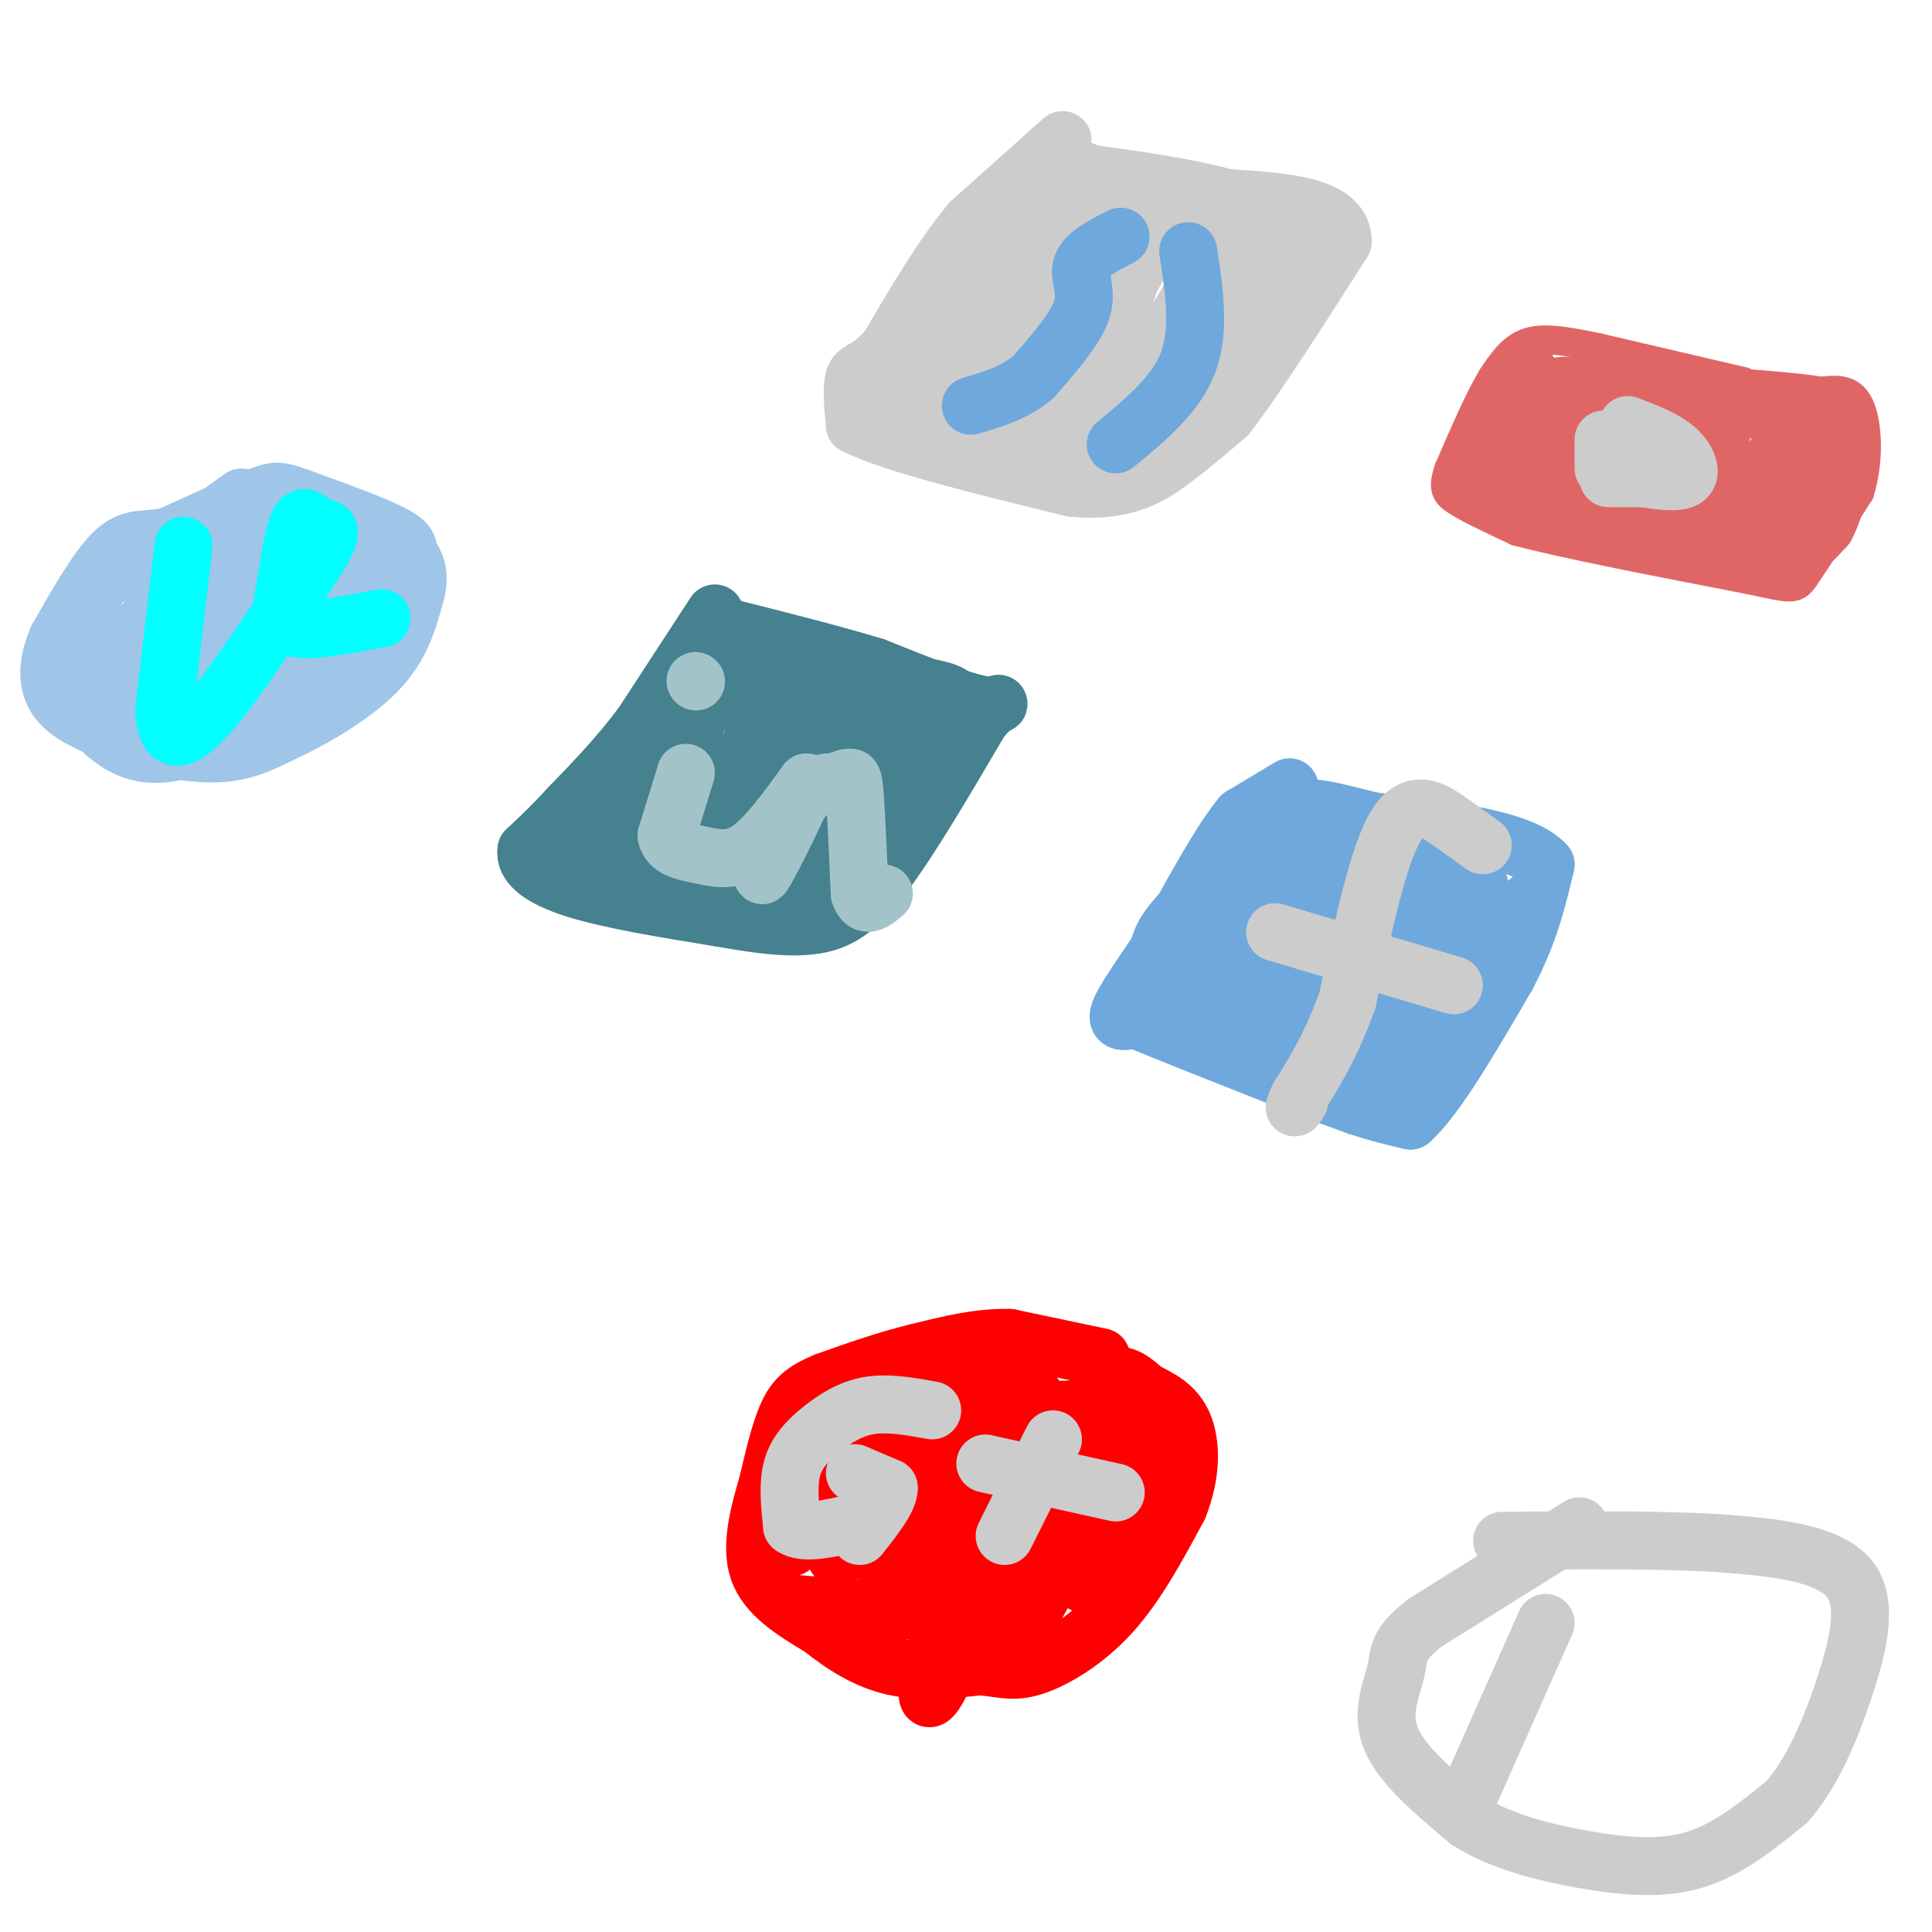 <svg viewBox='0 0 400 400' version='1.1' xmlns='http://www.w3.org/2000/svg' xmlns:xlink='http://www.w3.org/1999/xlink'><g fill='none' stroke='#e06666' stroke-width='6' stroke-linecap='round' stroke-linejoin='round'><path d='M361,79c0.000,0.000 -30.000,-7.000 -30,-7'/><path d='M331,72c-7.689,-1.622 -11.911,-2.178 -15,-1c-3.089,1.178 -5.044,4.089 -7,7'/><path d='M309,78c-2.667,4.333 -5.833,11.667 -9,19'/><path d='M300,97c-1.489,4.244 -0.711,5.356 2,7c2.711,1.644 7.356,3.822 12,6'/><path d='M314,110c10.000,2.667 29.000,6.333 48,10'/><path d='M362,120c9.644,2.089 9.756,2.311 12,-1c2.244,-3.311 6.622,-10.156 11,-17'/><path d='M385,102c2.067,-6.511 1.733,-14.289 0,-18c-1.733,-3.711 -4.867,-3.356 -8,-3'/><path d='M377,81c-4.833,-0.833 -12.917,-1.417 -21,-2'/><path d='M356,79c-3.500,-0.333 -1.750,-0.167 0,0'/><path d='M315,83c-4.356,11.222 -8.711,22.444 -8,21c0.711,-1.444 6.489,-15.556 8,-20c1.511,-4.444 -1.244,0.778 -4,6'/><path d='M311,90c0.536,-3.524 3.875,-15.333 4,-15c0.125,0.333 -2.964,12.810 -3,16c-0.036,3.190 2.982,-2.905 6,-9'/><path d='M318,82c1.225,-2.298 1.287,-3.544 2,-2c0.713,1.544 2.077,5.877 1,12c-1.077,6.123 -4.593,14.035 -4,13c0.593,-1.035 5.297,-11.018 10,-21'/><path d='M327,84c0.772,1.967 -2.298,17.383 -1,18c1.298,0.617 6.965,-13.565 9,-16c2.035,-2.435 0.439,6.876 0,10c-0.439,3.124 0.281,0.062 1,-3'/><path d='M336,93c1.667,-3.711 5.333,-11.489 6,-12c0.667,-0.511 -1.667,6.244 -4,13'/></g>
<g fill='none' stroke='#e06666' stroke-width='12' stroke-linecap='round' stroke-linejoin='round'><path d='M316,76c0.000,0.000 -11.000,24.000 -11,24'/><path d='M305,100c2.500,5.333 14.250,6.667 26,8'/><path d='M331,108c8.833,1.833 17.917,2.417 27,3'/><path d='M358,111c6.778,1.356 10.222,3.244 13,3c2.778,-0.244 4.889,-2.622 7,-5'/><path d='M378,109c2.000,-3.667 3.500,-10.333 5,-17'/><path d='M383,92c-3.167,-4.167 -13.583,-6.083 -24,-8'/><path d='M359,84c-9.333,-2.000 -20.667,-3.000 -32,-4'/><path d='M327,80c-6.133,-0.489 -5.467,0.289 -6,3c-0.533,2.711 -2.267,7.356 -4,12'/><path d='M317,95c2.167,1.333 9.583,-1.333 17,-4'/><path d='M334,91c1.179,1.595 -4.375,7.583 -3,8c1.375,0.417 9.679,-4.738 13,-6c3.321,-1.262 1.661,1.369 0,4'/><path d='M344,97c-0.166,1.691 -0.581,3.917 -1,3c-0.419,-0.917 -0.844,-4.978 0,-8c0.844,-3.022 2.955,-5.006 4,-4c1.045,1.006 1.022,5.003 1,9'/><path d='M348,97c-0.321,3.107 -1.625,6.375 0,4c1.625,-2.375 6.179,-10.393 8,-13c1.821,-2.607 0.911,0.196 0,3'/><path d='M356,91c-0.238,3.357 -0.833,10.250 0,11c0.833,0.750 3.095,-4.643 4,-5c0.905,-0.357 0.452,4.321 0,9'/><path d='M360,106c-0.440,3.000 -1.542,6.000 0,3c1.542,-3.000 5.726,-12.000 7,-14c1.274,-2.000 -0.363,3.000 -2,8'/><path d='M365,103c2.000,-1.111 8.000,-7.889 10,-8c2.000,-0.111 0.000,6.444 -2,13'/></g>
<g fill='none' stroke='#cccccc' stroke-width='12' stroke-linecap='round' stroke-linejoin='round'><path d='M337,88c3.800,1.444 7.600,2.889 10,5c2.400,2.111 3.400,4.889 2,6c-1.400,1.111 -5.200,0.556 -9,0'/><path d='M340,99c-2.667,0.000 -4.833,0.000 -7,0'/><path d='M332,91c0.000,0.000 0.000,6.000 0,6'/><path d='M220,29c0.000,0.000 -19.000,17.000 -19,17'/><path d='M201,46c-6.000,7.167 -11.500,16.583 -17,26'/><path d='M184,72c-4.200,4.933 -6.200,4.267 -7,6c-0.800,1.733 -0.400,5.867 0,10'/><path d='M177,88c7.500,3.833 26.250,8.417 45,13'/><path d='M222,101c11.178,1.089 16.622,-2.689 21,-6c4.378,-3.311 7.689,-6.156 11,-9'/><path d='M254,86c5.833,-7.500 14.917,-21.750 24,-36'/><path d='M278,50c0.000,-7.500 -12.000,-8.250 -24,-9'/><path d='M254,41c-8.667,-2.333 -18.333,-3.667 -28,-5'/><path d='M226,36c-5.333,-1.756 -4.667,-3.644 -8,2c-3.333,5.644 -10.667,18.822 -18,32'/><path d='M200,70c-7.067,9.022 -15.733,15.578 -17,16c-1.267,0.422 4.867,-5.289 11,-11'/><path d='M194,75c6.733,-9.089 18.067,-26.311 19,-26c0.933,0.311 -8.533,18.156 -18,36'/><path d='M195,85c4.267,-4.844 23.933,-34.956 28,-40c4.067,-5.044 -7.467,14.978 -19,35'/><path d='M204,80c-4.467,7.267 -6.133,7.933 -2,2c4.133,-5.933 14.067,-18.467 24,-31'/><path d='M226,51c-0.762,4.357 -14.667,30.750 -13,31c1.667,0.250 18.905,-25.643 25,-34c6.095,-8.357 1.048,0.821 -4,10'/><path d='M234,58c-2.619,7.536 -7.167,21.375 -8,18c-0.833,-3.375 2.048,-23.964 4,-32c1.952,-8.036 2.976,-3.518 4,1'/><path d='M234,45c6.167,0.833 19.583,2.417 33,4'/><path d='M267,49c2.500,6.000 -7.750,19.000 -18,32'/><path d='M249,81c-5.111,7.067 -8.889,8.733 -13,10c-4.111,1.267 -8.556,2.133 -13,3'/><path d='M223,94c-6.022,-0.333 -14.578,-2.667 -14,-5c0.578,-2.333 10.289,-4.667 20,-7'/><path d='M229,82c5.917,-1.440 10.708,-1.542 16,-7c5.292,-5.458 11.083,-16.274 13,-21c1.917,-4.726 -0.042,-3.363 -2,-2'/><path d='M256,52c-0.762,-1.167 -1.667,-3.083 -4,0c-2.333,3.083 -6.095,11.167 -9,15c-2.905,3.833 -4.952,3.417 -7,3'/><path d='M236,70c-2.000,1.000 -3.500,2.000 -5,3'/></g>
<g fill='none' stroke='#6fa8dc' stroke-width='12' stroke-linecap='round' stroke-linejoin='round'><path d='M232,49c-3.600,1.844 -7.200,3.689 -8,6c-0.800,2.311 1.200,5.089 0,9c-1.200,3.911 -5.600,8.956 -10,14'/><path d='M214,78c-3.833,3.333 -8.417,4.667 -13,6'/><path d='M246,52c1.250,8.167 2.500,16.333 0,23c-2.500,6.667 -8.750,11.833 -15,17'/></g>
<g fill='none' stroke='#9fc5e8' stroke-width='12' stroke-linecap='round' stroke-linejoin='round'><path d='M50,103c0.000,0.000 -18.000,13.000 -18,13'/><path d='M32,116c-5.378,2.422 -9.822,1.978 -12,6c-2.178,4.022 -2.089,12.511 -2,21'/><path d='M18,143c0.131,4.952 1.458,6.833 4,9c2.542,2.167 6.298,4.619 12,4c5.702,-0.619 13.351,-4.310 21,-8'/><path d='M55,148c7.622,-3.644 16.178,-8.756 21,-14c4.822,-5.244 5.911,-10.622 7,-16'/><path d='M83,118c1.756,-3.689 2.644,-4.911 -1,-7c-3.644,-2.089 -11.822,-5.044 -20,-8'/><path d='M62,103c-4.311,-1.600 -5.089,-1.600 -9,0c-3.911,1.600 -10.956,4.800 -18,8'/><path d='M35,111c-4.711,1.111 -7.489,-0.111 -11,3c-3.511,3.111 -7.756,10.556 -12,18'/><path d='M12,132c-2.400,5.378 -2.400,9.822 0,13c2.400,3.178 7.200,5.089 12,7'/><path d='M24,152c5.689,2.156 13.911,4.044 20,4c6.089,-0.044 10.044,-2.022 14,-4'/><path d='M58,152c6.267,-2.800 14.933,-7.800 20,-13c5.067,-5.200 6.533,-10.600 8,-16'/><path d='M86,123c1.164,-4.242 0.075,-6.848 -2,-9c-2.075,-2.152 -5.136,-3.848 -9,1c-3.864,4.848 -8.533,16.242 -12,22c-3.467,5.758 -5.734,5.879 -8,6'/><path d='M55,143c-4.833,1.333 -12.917,1.667 -21,2'/><path d='M34,145c-4.214,0.119 -4.250,-0.583 -5,-3c-0.750,-2.417 -2.214,-6.548 -1,-10c1.214,-3.452 5.107,-6.226 9,-9'/><path d='M37,123c3.889,-3.267 9.111,-6.933 14,-9c4.889,-2.067 9.444,-2.533 14,-3'/><path d='M65,111c3.060,-0.690 3.708,-0.917 4,2c0.292,2.917 0.226,8.976 -2,13c-2.226,4.024 -6.613,6.012 -11,8'/><path d='M56,134c-6.393,1.774 -16.875,2.208 -21,1c-4.125,-1.208 -1.893,-4.060 2,-6c3.893,-1.940 9.446,-2.970 15,-4'/><path d='M52,125c5.356,-1.733 11.244,-4.067 12,-5c0.756,-0.933 -3.622,-0.467 -8,0'/></g>
<g fill='none' stroke='#00ffff' stroke-width='12' stroke-linecap='round' stroke-linejoin='round'><path d='M38,113c0.000,0.000 -4.000,34.000 -4,34'/><path d='M34,147c0.356,6.978 3.244,7.422 9,1c5.756,-6.422 14.378,-19.711 23,-33'/><path d='M66,115c3.762,-6.238 1.667,-5.333 0,-6c-1.667,-0.667 -2.905,-2.905 -4,-1c-1.095,1.905 -2.048,7.952 -3,14'/><path d='M59,122c-0.822,4.044 -1.378,7.156 2,8c3.378,0.844 10.689,-0.578 18,-2'/></g>
<g fill='none' stroke='#45818e' stroke-width='12' stroke-linecap='round' stroke-linejoin='round'><path d='M148,127c0.000,0.000 -15.000,23.000 -15,23'/><path d='M133,150c-5.000,6.667 -10.000,11.833 -15,17'/><path d='M118,167c-4.000,4.333 -6.500,6.667 -9,9'/><path d='M109,176c-0.511,2.911 2.711,5.689 10,8c7.289,2.311 18.644,4.156 30,6'/><path d='M149,190c9.022,1.600 16.578,2.600 22,1c5.422,-1.600 8.711,-5.800 12,-10'/><path d='M183,181c5.333,-7.000 12.667,-19.500 20,-32'/><path d='M203,149c4.356,-5.289 5.244,-2.511 1,-3c-4.244,-0.489 -13.622,-4.244 -23,-8'/><path d='M181,138c-8.833,-2.667 -19.417,-5.333 -30,-8'/><path d='M151,130c-9.667,5.667 -18.833,23.833 -28,42'/><path d='M123,172c-4.940,7.298 -3.292,4.542 -4,4c-0.708,-0.542 -3.774,1.131 2,2c5.774,0.869 20.387,0.935 35,1'/><path d='M156,179c9.222,1.578 14.778,5.022 20,2c5.222,-3.022 10.111,-12.511 15,-22'/><path d='M191,159c3.857,-5.048 6.000,-6.667 4,-6c-2.000,0.667 -8.143,3.619 -13,8c-4.857,4.381 -8.429,10.190 -12,16'/><path d='M170,177c1.024,-3.226 9.583,-19.292 12,-26c2.417,-6.708 -1.310,-4.060 -6,1c-4.690,5.060 -10.345,12.530 -16,20'/><path d='M160,172c-3.911,5.511 -5.689,9.289 -3,5c2.689,-4.289 9.844,-16.644 17,-29'/><path d='M174,148c-4.524,4.274 -24.333,29.458 -28,30c-3.667,0.542 8.810,-23.560 15,-34c6.190,-10.440 6.095,-7.220 6,-4'/><path d='M167,140c-4.978,7.467 -20.422,28.133 -26,32c-5.578,3.867 -1.289,-9.067 3,-22'/><path d='M144,150c2.600,-6.533 7.600,-11.867 5,-8c-2.600,3.867 -12.800,16.933 -23,30'/><path d='M126,172c0.600,-1.422 13.600,-19.978 23,-28c9.400,-8.022 15.200,-5.511 21,-3'/><path d='M170,141c8.750,-0.274 20.125,0.542 25,2c4.875,1.458 3.250,3.560 -1,8c-4.250,4.440 -11.125,11.220 -18,18'/><path d='M176,169c-6.167,5.833 -12.583,11.417 -19,17'/></g>
<g fill='none' stroke='#a2c4c9' stroke-width='12' stroke-linecap='round' stroke-linejoin='round'><path d='M142,160c0.000,0.000 -4.000,13.000 -4,13'/><path d='M138,173c0.512,2.810 3.792,3.333 7,4c3.208,0.667 6.345,1.476 10,-1c3.655,-2.476 7.827,-8.238 12,-14'/><path d='M167,162c-0.500,2.905 -7.750,17.167 -9,19c-1.250,1.833 3.500,-8.762 7,-14c3.500,-5.238 5.750,-5.119 8,-5'/><path d='M173,162c1.869,-1.000 2.542,-1.000 3,-1c0.458,0.000 0.702,0.000 1,4c0.298,4.000 0.649,12.000 1,20'/><path d='M178,185c1.000,3.333 3.000,1.667 5,0'/><path d='M144,141c0.000,0.000 0.100,0.100 0.1,0.1'/></g>
<g fill='none' stroke='#6fa8dc' stroke-width='12' stroke-linecap='round' stroke-linejoin='round'><path d='M267,163c0.000,0.000 -10.000,6.000 -10,6'/><path d='M257,169c-4.000,4.833 -9.000,13.917 -14,23'/><path d='M243,192c-4.756,7.267 -9.644,13.933 -11,17c-1.356,3.067 0.822,2.533 3,2'/><path d='M235,211c5.500,2.333 17.750,7.167 30,12'/><path d='M265,223c7.667,3.000 11.833,4.500 16,6'/><path d='M281,229c4.500,1.500 7.750,2.250 11,3'/><path d='M292,232c5.167,-4.500 12.583,-17.250 20,-30'/><path d='M312,202c4.667,-8.833 6.333,-15.917 8,-23'/><path d='M320,179c-4.667,-5.333 -20.333,-7.167 -36,-9'/><path d='M284,170c-9.111,-2.333 -13.889,-3.667 -18,-2c-4.111,1.667 -7.556,6.333 -11,11'/><path d='M255,179c-4.511,4.200 -10.289,9.200 -13,13c-2.711,3.800 -2.356,6.400 -2,9'/><path d='M240,201c6.756,-5.311 24.644,-23.089 29,-24c4.356,-0.911 -4.822,15.044 -14,31'/><path d='M255,208c-1.704,2.474 1.035,-6.843 5,-14c3.965,-7.157 9.156,-12.156 12,-13c2.844,-0.844 3.343,2.465 2,10c-1.343,7.535 -4.526,19.296 -4,20c0.526,0.704 4.763,-9.648 9,-20'/><path d='M279,191c3.369,-7.143 7.292,-15.000 6,-8c-1.292,7.000 -7.798,28.857 -7,33c0.798,4.143 8.899,-9.429 17,-23'/><path d='M295,193c0.705,3.994 -6.032,25.479 -2,24c4.032,-1.479 18.833,-25.922 23,-30c4.167,-4.078 -2.301,12.210 -6,18c-3.699,5.790 -4.628,1.083 -5,-2c-0.372,-3.083 -0.186,-4.541 0,-6'/><path d='M305,197c0.766,-6.019 2.679,-18.067 0,-13c-2.679,5.067 -9.952,27.249 -10,26c-0.048,-1.249 7.129,-25.928 7,-27c-0.129,-1.072 -7.565,21.464 -15,44'/><path d='M287,227c0.857,-4.083 10.500,-36.292 10,-39c-0.500,-2.708 -11.143,24.083 -15,31c-3.857,6.917 -0.929,-6.042 2,-19'/><path d='M284,200c0.622,-5.311 1.178,-9.089 3,-12c1.822,-2.911 4.911,-4.956 8,-7'/><path d='M295,181c-2.000,0.822 -11.000,6.378 -17,14c-6.000,7.622 -9.000,17.311 -12,27'/><path d='M266,222c-7.600,0.911 -20.600,-10.311 -21,-14c-0.400,-3.689 11.800,0.156 24,4'/><path d='M269,212c3.214,-1.536 -0.750,-7.375 -6,-9c-5.250,-1.625 -11.786,0.964 -8,-2c3.786,-2.964 17.893,-11.482 32,-20'/><path d='M287,181c2.833,-4.000 -6.083,-4.000 -15,-4'/></g>
<g fill='none' stroke='#ff0000' stroke-width='12' stroke-linecap='round' stroke-linejoin='round'><path d='M228,281c0.000,0.000 -19.000,-4.000 -19,-4'/><path d='M209,277c-6.333,-0.167 -12.667,1.417 -19,3'/><path d='M190,280c-6.333,1.500 -12.667,3.750 -19,6'/><path d='M171,286c-4.556,1.867 -6.444,3.533 -8,7c-1.556,3.467 -2.778,8.733 -4,14'/><path d='M159,307c-1.644,5.644 -3.756,12.756 -2,18c1.756,5.244 7.378,8.622 13,12'/><path d='M170,337c4.556,3.644 9.444,6.756 15,8c5.556,1.244 11.778,0.622 18,0'/><path d='M203,345c4.488,0.393 6.708,1.375 11,0c4.292,-1.375 10.655,-5.107 16,-11c5.345,-5.893 9.673,-13.946 14,-22'/><path d='M244,312c2.756,-6.889 2.644,-13.111 1,-17c-1.644,-3.889 -4.822,-5.444 -8,-7'/><path d='M237,288c-2.909,-2.614 -6.182,-5.649 -10,0c-3.818,5.649 -8.182,19.982 -8,26c0.182,6.018 4.909,3.719 9,0c4.091,-3.719 7.545,-8.860 11,-14'/><path d='M239,300c3.178,-4.800 5.622,-9.800 1,-4c-4.622,5.800 -16.311,22.400 -28,39'/><path d='M212,335c-3.764,4.671 0.826,-3.150 7,-9c6.174,-5.850 13.931,-9.729 15,-8c1.069,1.729 -4.552,9.065 -8,10c-3.448,0.935 -4.724,-4.533 -6,-10'/><path d='M220,318c2.024,-7.185 10.084,-20.146 9,-16c-1.084,4.146 -11.311,25.400 -16,33c-4.689,7.600 -3.839,1.546 0,-9c3.839,-10.546 10.668,-25.585 12,-28c1.332,-2.415 -2.834,7.792 -7,18'/><path d='M218,316c-2.077,5.477 -3.769,10.169 -3,4c0.769,-6.169 4.000,-23.200 0,-17c-4.000,6.200 -15.231,35.631 -20,45c-4.769,9.369 -3.077,-1.323 0,-11c3.077,-9.677 7.538,-18.338 12,-27'/><path d='M207,310c1.095,-0.238 -2.167,12.667 -2,11c0.167,-1.667 3.762,-17.905 3,-19c-0.762,-1.095 -5.881,12.952 -11,27'/><path d='M197,329c3.651,-6.518 18.278,-36.314 21,-36c2.722,0.314 -6.459,30.738 -10,31c-3.541,0.262 -1.440,-29.640 -2,-37c-0.560,-7.360 -3.780,7.820 -7,23'/><path d='M199,310c-2.968,8.742 -6.888,19.096 -7,11c-0.112,-8.096 3.585,-34.641 3,-33c-0.585,1.641 -5.453,31.469 -5,38c0.453,6.531 6.226,-10.234 12,-27'/><path d='M202,299c-0.476,4.024 -7.667,27.583 -8,27c-0.333,-0.583 6.190,-25.310 11,-35c4.810,-9.690 7.905,-4.345 11,1'/><path d='M216,292c4.483,-0.043 10.191,-0.651 14,0c3.809,0.651 5.718,2.560 7,4c1.282,1.440 1.938,2.411 -1,6c-2.938,3.589 -9.469,9.794 -16,16'/><path d='M220,318c-5.067,5.600 -9.733,11.600 -19,14c-9.267,2.400 -23.133,1.200 -37,0'/><path d='M164,332c-7.356,-2.800 -7.244,-9.800 -4,-17c3.244,-7.200 9.622,-14.600 16,-22'/><path d='M176,293c-0.800,3.778 -10.800,24.222 -12,27c-1.200,2.778 6.400,-12.111 14,-27'/><path d='M178,293c0.444,3.400 -5.444,25.400 -5,29c0.444,3.600 7.222,-11.200 14,-26'/><path d='M187,296c1.067,3.778 -3.267,26.222 -4,28c-0.733,1.778 2.133,-17.111 5,-36'/></g>
<g fill='none' stroke='#cccccc' stroke-width='12' stroke-linecap='round' stroke-linejoin='round'><path d='M193,292c-4.542,-0.821 -9.083,-1.643 -13,-1c-3.917,0.643 -7.208,2.750 -10,5c-2.792,2.250 -5.083,4.643 -6,8c-0.917,3.357 -0.458,7.679 0,12'/><path d='M164,316c2.333,1.833 8.167,0.417 14,-1'/><path d='M177,305c0.000,0.000 7.000,3.000 7,3'/><path d='M184,308c0.167,2.167 -2.917,6.083 -6,10'/><path d='M218,298c0.000,0.000 -10.000,20.000 -10,20'/><path d='M204,303c0.000,0.000 27.000,6.000 27,6'/><path d='M307,175c-1.956,-1.422 -3.911,-2.844 -7,-5c-3.089,-2.156 -7.311,-5.044 -11,1c-3.689,6.044 -6.844,21.022 -10,36'/><path d='M279,207c-3.333,9.333 -6.667,14.667 -10,20'/><path d='M269,227c-1.667,3.500 -0.833,2.250 0,1'/><path d='M264,193c0.000,0.000 37.000,11.000 37,11'/><path d='M327,316c0.000,0.000 -32.000,20.000 -32,20'/><path d='M295,336c-6.060,4.726 -5.208,6.542 -6,10c-0.792,3.458 -3.226,8.560 -1,14c2.226,5.440 9.113,11.220 16,17'/><path d='M304,377c6.762,4.298 15.667,6.542 24,8c8.333,1.458 16.095,2.131 23,0c6.905,-2.131 12.952,-7.065 19,-12'/><path d='M370,373c5.325,-6.067 9.139,-15.234 12,-24c2.861,-8.766 4.770,-17.129 1,-22c-3.770,-4.871 -13.220,-6.249 -21,-7c-7.780,-0.751 -13.890,-0.876 -20,-1'/><path d='M342,319c-8.500,-0.167 -19.750,-0.083 -31,0'/><path d='M320,336c0.000,0.000 -16.000,36.000 -16,36'/></g>
</svg>